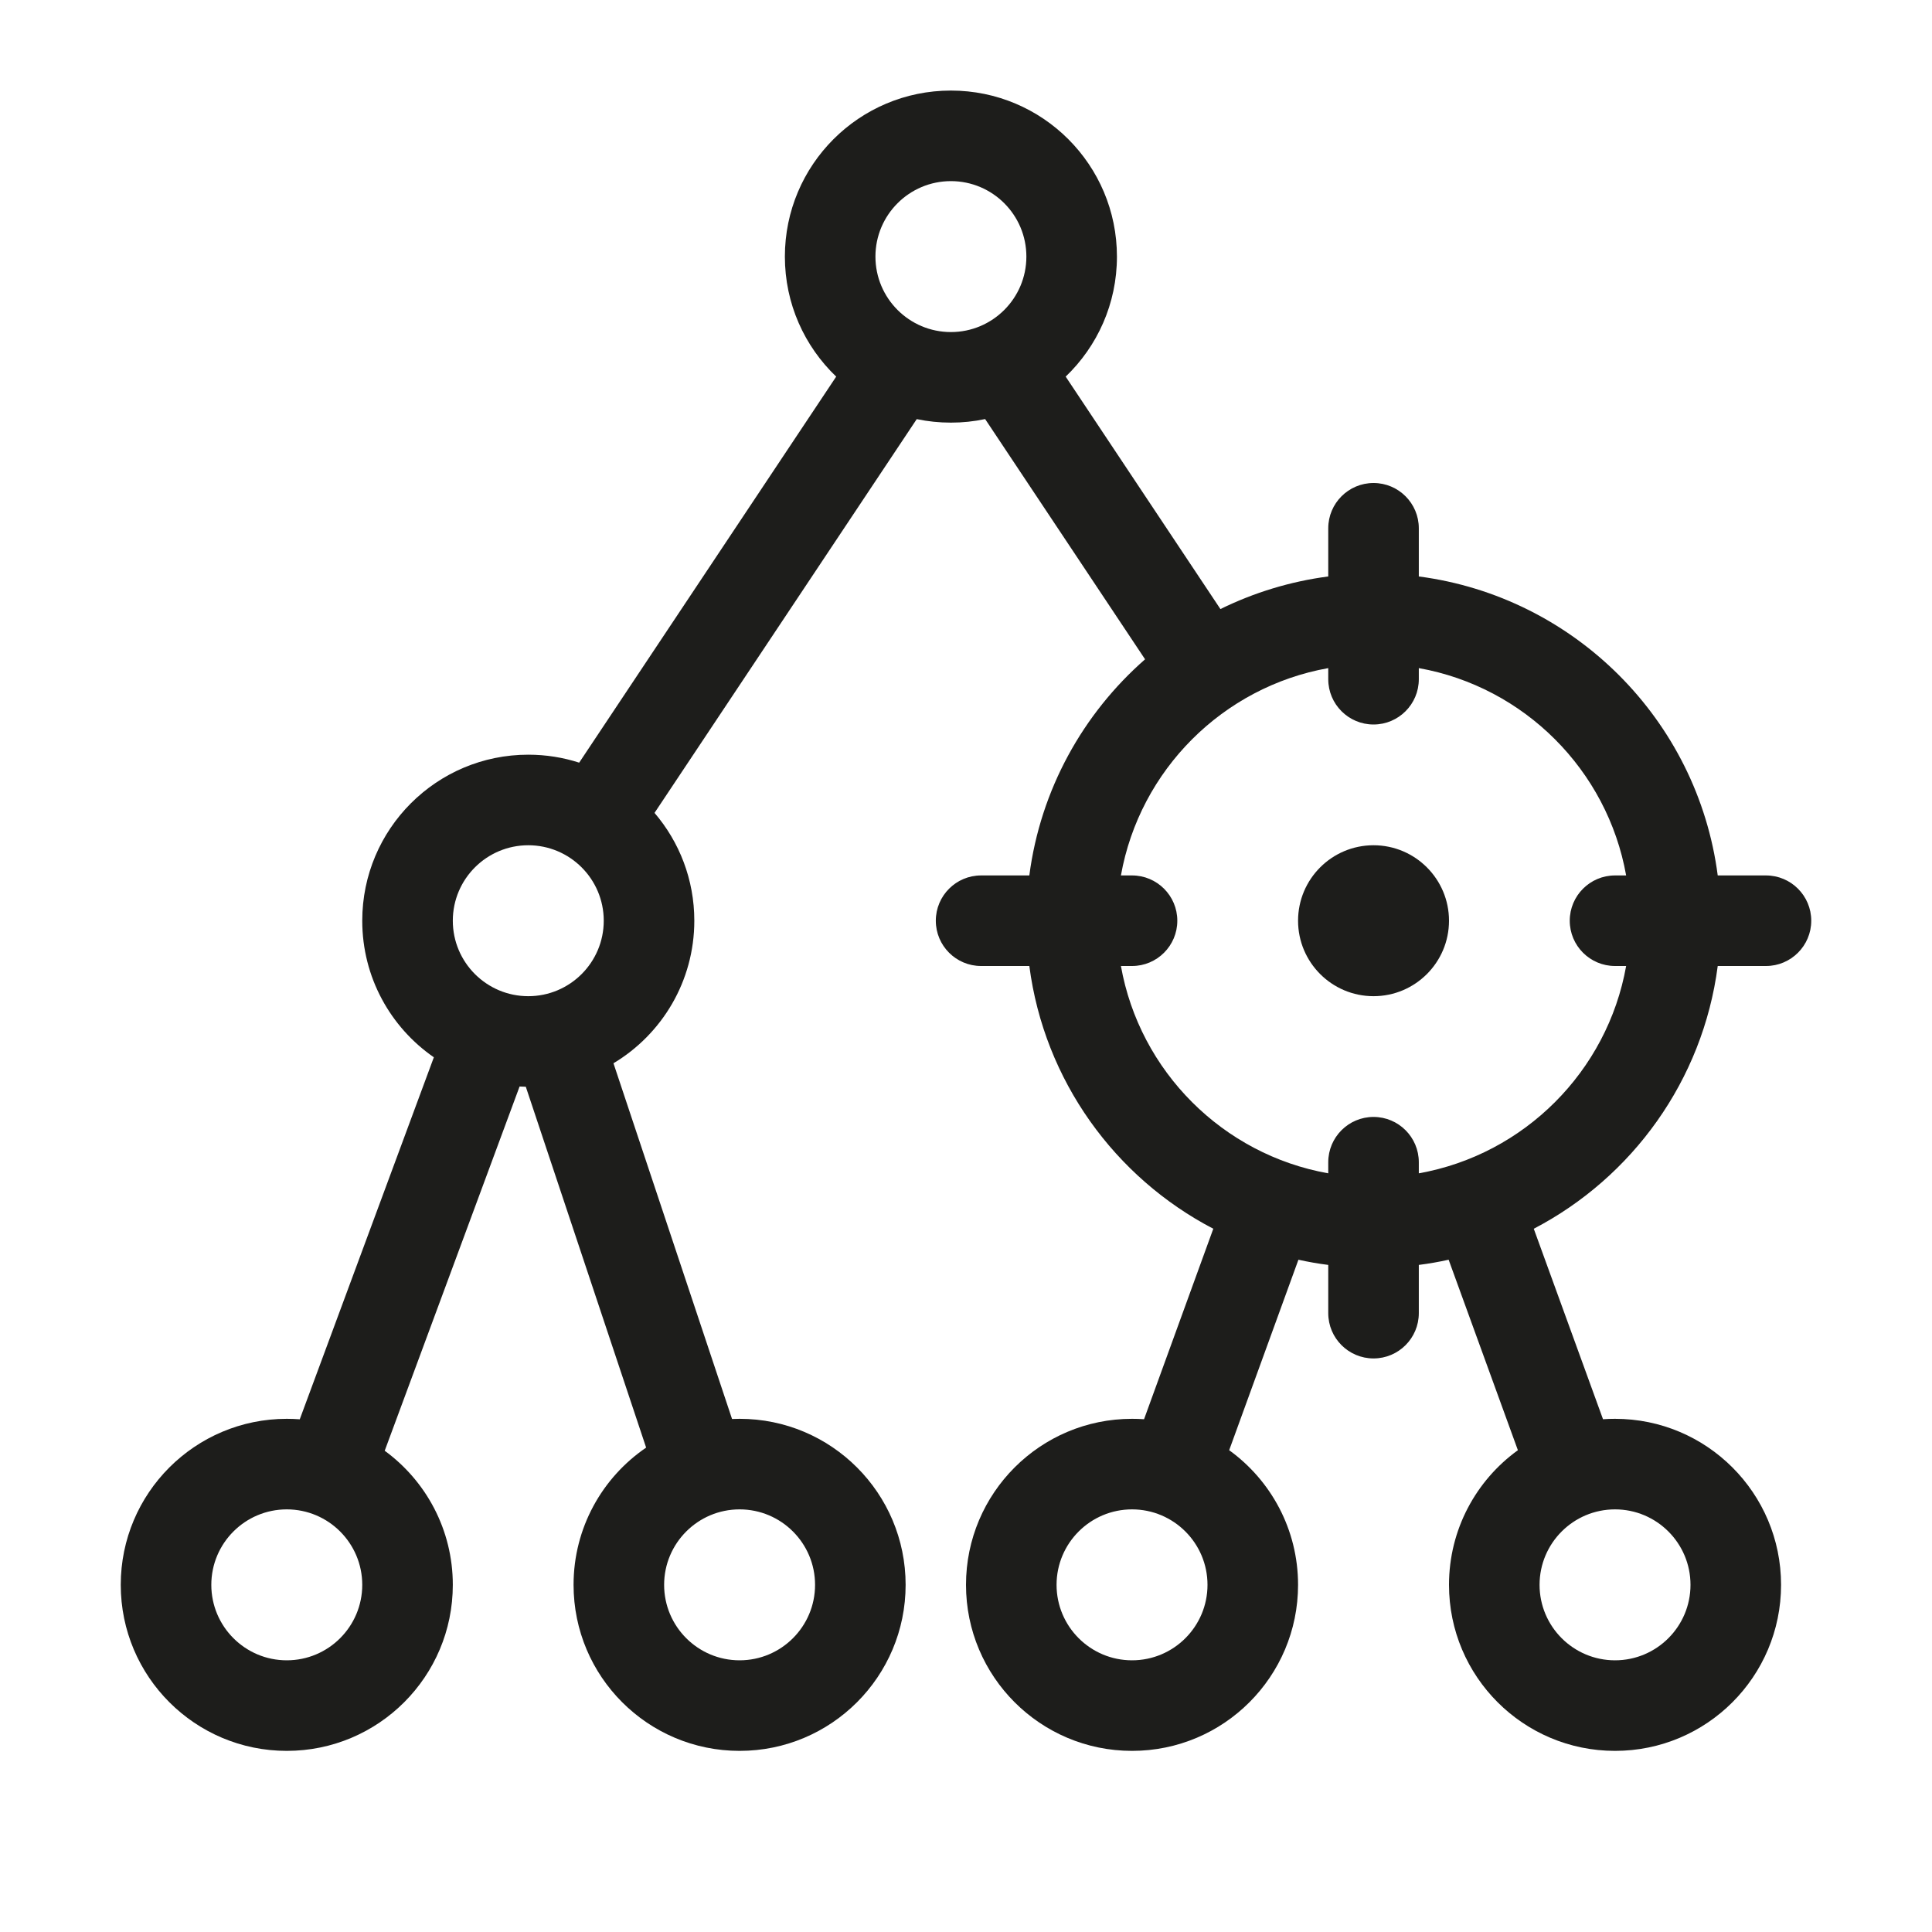<svg xmlns="http://www.w3.org/2000/svg" width="32" height="32" viewBox="0 0 32 32" fill="none"><path d="M22.75 16.5C23.44 16.5 24 15.94 24 15.25C24 14.56 23.44 14 22.75 14C22.06 14 21.5 14.56 21.5 15.25C21.5 15.94 22.06 16.5 22.75 16.5Z" fill="#1D1D1B"></path><path fill-rule="evenodd" clip-rule="evenodd" d="M15.75 1.5C14.231 1.5 13 2.731 13 4.25C13 5.032 13.326 5.737 13.85 6.238L9.593 12.632C9.327 12.546 9.044 12.5 8.75 12.5C7.231 12.5 6 13.731 6 15.25C6 16.188 6.469 17.016 7.186 17.512L4.965 23.508C4.894 23.503 4.822 23.5 4.75 23.5C3.231 23.5 2 24.731 2 26.25C2 27.769 3.231 29 4.75 29C6.269 29 7.5 27.769 7.5 26.25C7.5 25.338 7.056 24.529 6.372 24.029L8.606 17.996C8.64 17.998 8.675 17.999 8.709 18L10.702 23.977C9.976 24.472 9.5 25.305 9.5 26.25C9.5 27.769 10.731 29 12.25 29C13.769 29 15 27.769 15 26.25C15 24.731 13.769 23.5 12.25 23.5C12.208 23.5 12.166 23.501 12.125 23.503L10.161 17.611C10.963 17.131 11.5 16.253 11.5 15.25C11.5 14.568 11.252 13.944 10.841 13.464L15.184 6.942C15.366 6.98 15.556 7 15.75 7C15.944 7 16.134 6.98 16.317 6.941L18.966 10.92C17.939 11.819 17.234 13.078 17.049 14.5H16.25C15.836 14.5 15.5 14.836 15.5 15.25C15.5 15.664 15.836 16 16.25 16H17.049C17.296 17.897 18.467 19.503 20.096 20.352L18.949 23.507C18.883 23.502 18.817 23.5 18.75 23.5C17.231 23.5 16 24.731 16 26.25C16 27.769 17.231 29 18.75 29C20.269 29 21.5 27.769 21.5 26.25C21.5 25.332 21.05 24.519 20.359 24.02L21.506 20.865C21.668 20.901 21.833 20.93 22 20.951V21.75C22 22.164 22.336 22.5 22.75 22.5C23.164 22.5 23.5 22.164 23.5 21.75V20.951C23.667 20.93 23.832 20.901 23.994 20.865L25.141 24.02C24.45 24.519 24 25.332 24 26.25C24 27.769 25.231 29 26.75 29C28.269 29 29.5 27.769 29.5 26.25C29.5 24.731 28.269 23.5 26.75 23.5C26.683 23.5 26.616 23.502 26.551 23.507L25.404 20.352C27.033 19.503 28.204 17.897 28.451 16H29.25C29.664 16 30 15.664 30 15.25C30 14.836 29.664 14.5 29.25 14.5H28.451C28.116 11.924 26.076 9.884 23.5 9.548V8.75C23.5 8.336 23.164 8 22.75 8C22.336 8 22 8.336 22 8.75V9.548C21.367 9.631 20.765 9.817 20.214 10.088L17.651 6.238C18.174 5.737 18.5 5.032 18.5 4.25C18.5 2.731 17.269 1.5 15.75 1.5ZM14.5 4.25C14.5 3.56 15.06 3 15.75 3C16.44 3 17 3.56 17 4.25C17 4.94 16.44 5.5 15.75 5.5C15.06 5.5 14.5 4.94 14.5 4.25ZM22 11.066C20.254 11.377 18.877 12.754 18.566 14.5H18.75C19.164 14.5 19.5 14.836 19.5 15.25C19.5 15.664 19.164 16 18.75 16H18.566C18.877 17.746 20.254 19.123 22 19.434V19.25C22 18.836 22.336 18.5 22.75 18.5C23.164 18.5 23.5 18.836 23.5 19.25V19.434C25.246 19.123 26.623 17.746 26.934 16H26.75C26.336 16 26 15.664 26 15.25C26 14.836 26.336 14.5 26.75 14.5H26.934C26.623 12.754 25.246 11.377 23.5 11.066V11.25C23.5 11.664 23.164 12 22.75 12C22.336 12 22 11.664 22 11.25V11.066ZM8.75 14C8.06 14 7.5 14.56 7.5 15.25C7.5 15.94 8.06 16.5 8.75 16.5C9.44 16.5 10 15.94 10 15.25C10 14.56 9.44 14 8.75 14ZM3.5 26.25C3.5 25.56 4.06 25 4.75 25C5.44 25 6 25.56 6 26.25C6 26.94 5.44 27.5 4.75 27.5C4.06 27.5 3.5 26.94 3.5 26.25ZM18.75 25C18.06 25 17.5 25.56 17.5 26.25C17.5 26.94 18.06 27.5 18.75 27.5C19.44 27.5 20 26.94 20 26.25C20 25.56 19.44 25 18.75 25ZM11 26.25C11 25.56 11.56 25 12.25 25C12.94 25 13.5 25.56 13.5 26.25C13.5 26.94 12.94 27.5 12.25 27.5C11.56 27.5 11 26.94 11 26.25ZM26.75 25C26.06 25 25.5 25.56 25.5 26.25C25.5 26.94 26.06 27.5 26.75 27.5C27.44 27.5 28 26.94 28 26.25C28 25.56 27.44 25 26.75 25Z" fill="#1D1D1B"></path></svg>